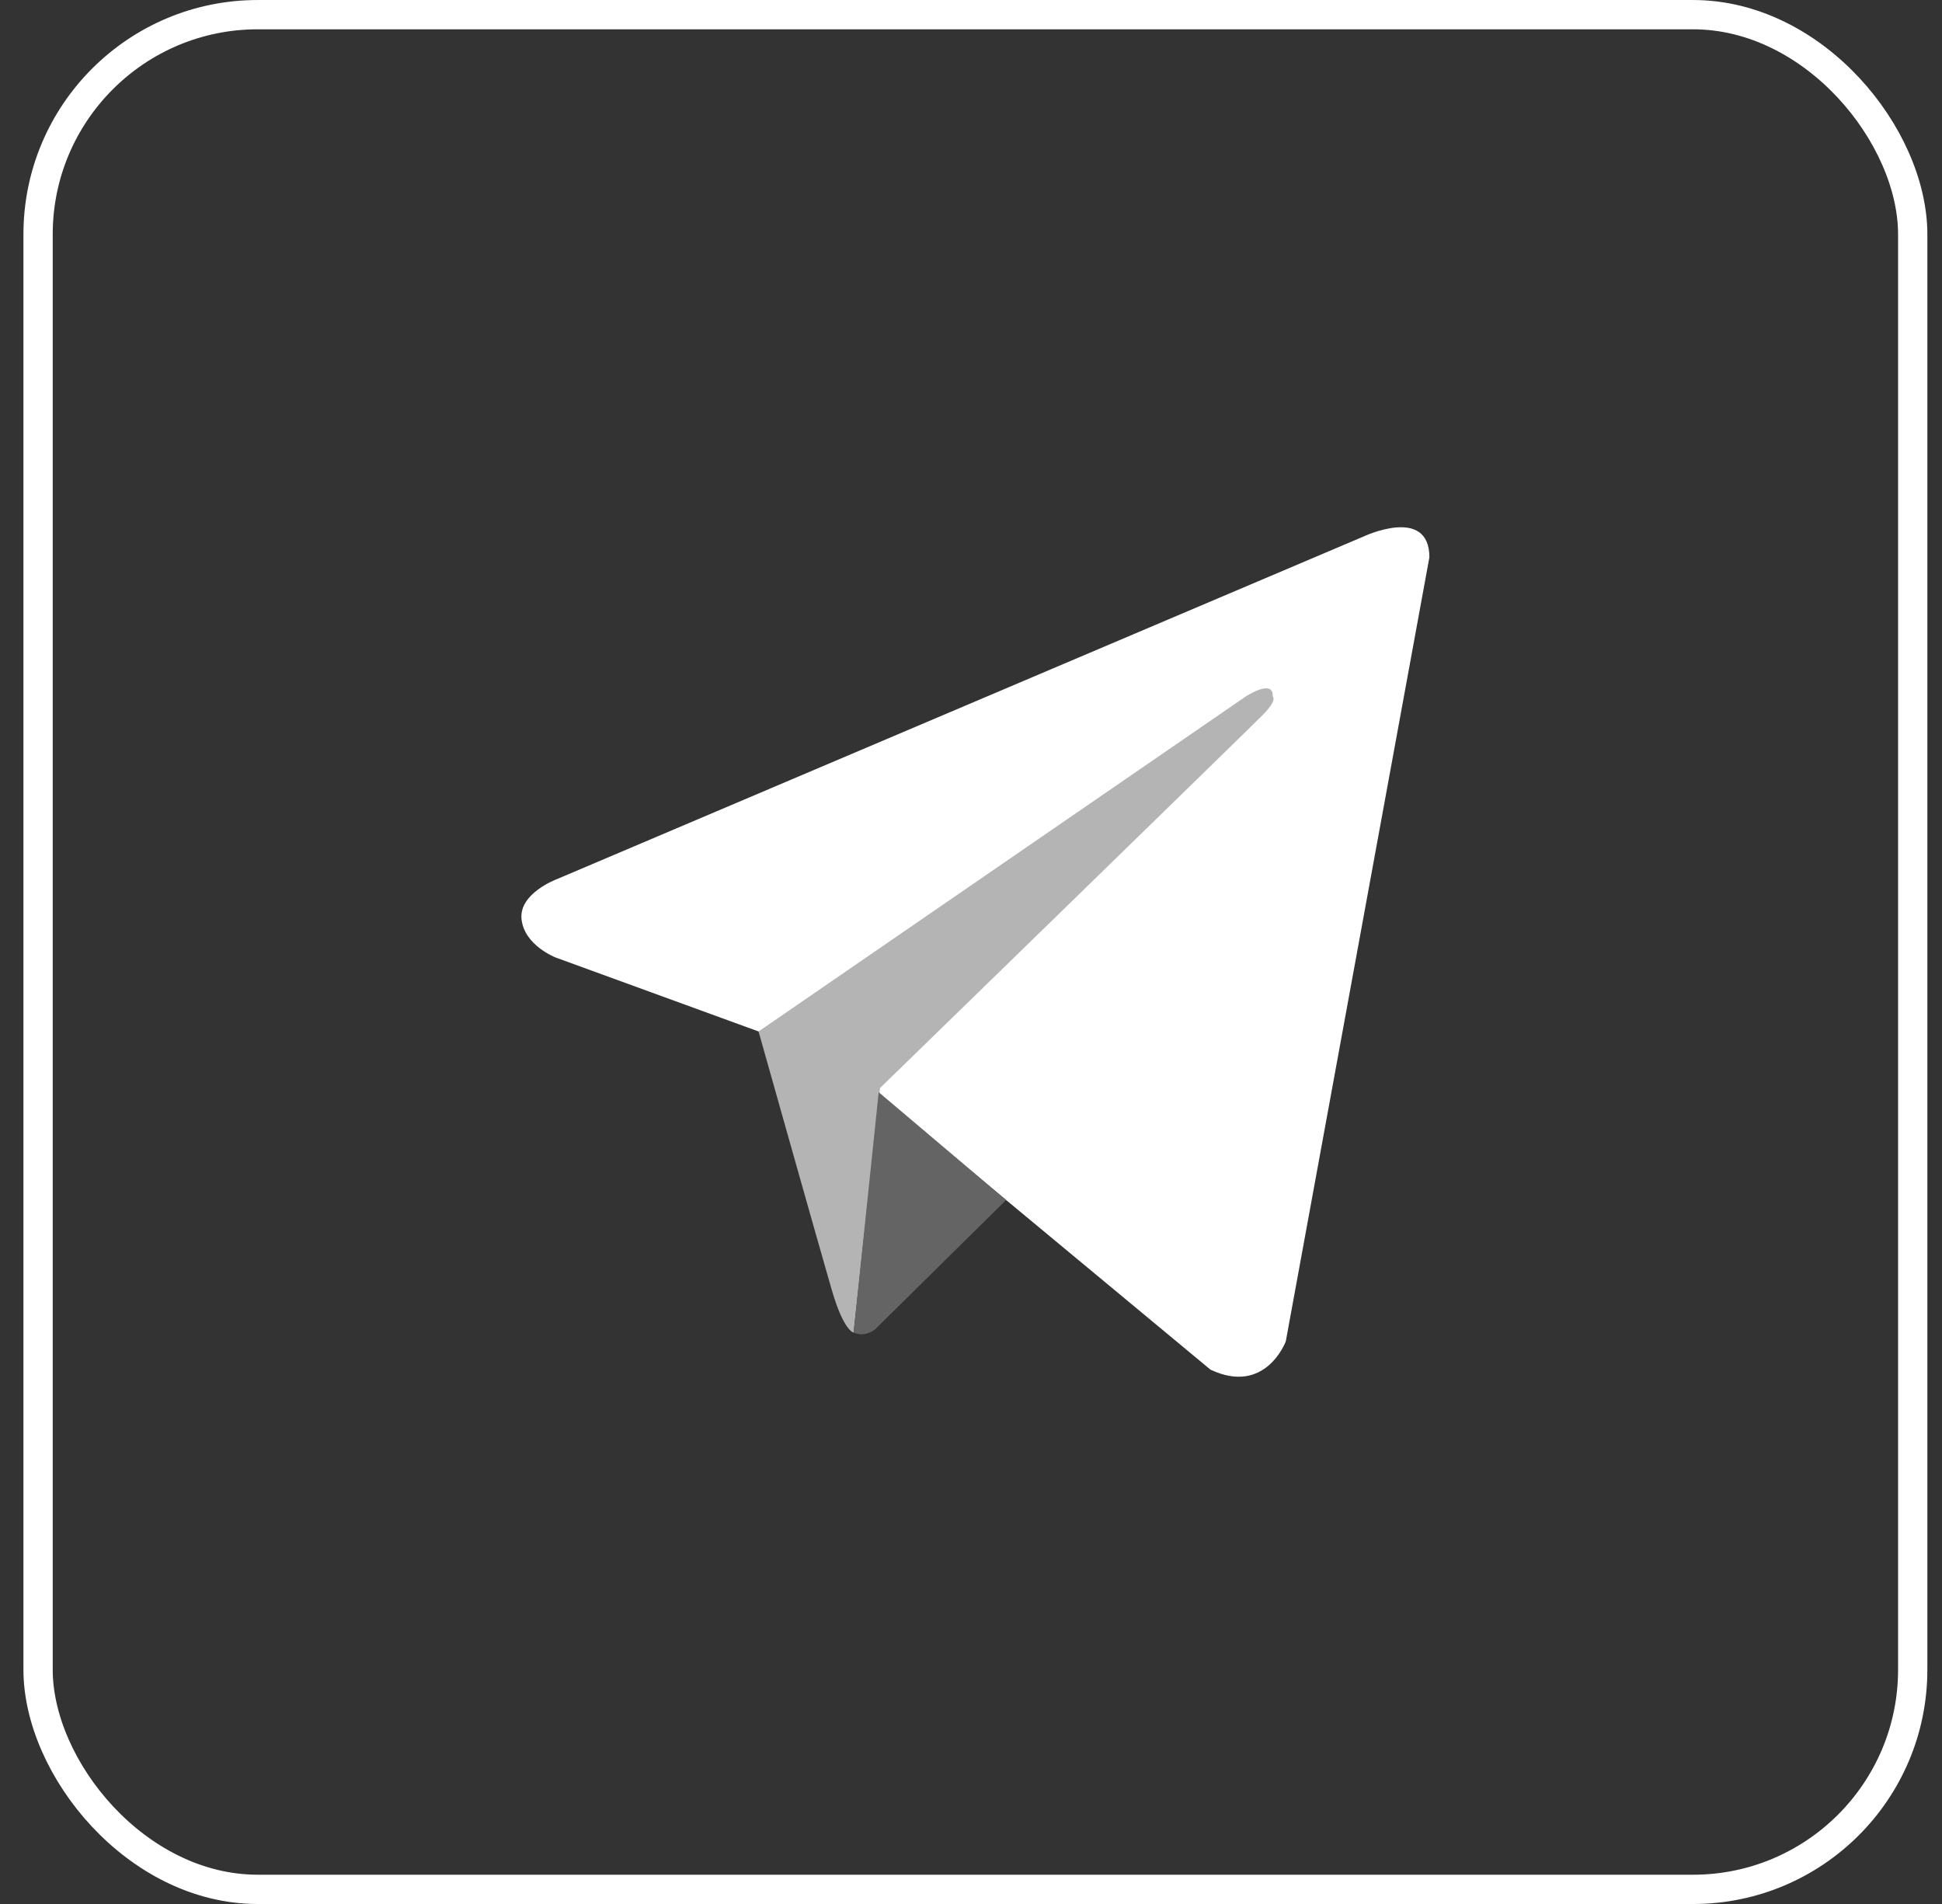 <?xml version="1.0" encoding="UTF-8"?> <svg xmlns="http://www.w3.org/2000/svg" width="51" height="50" viewBox="0 0 51 50" fill="none"><rect x="0" y="0" width="51" height="50" fill="#333333" stroke="none"/> <rect x="1" y="0.385" width="49.231" height="49.231" rx="5.769" stroke="white" stroke-width="0.769"></rect> <path d="M37.538 14.636L33.767 35.225C33.767 35.225 33.239 36.653 31.789 35.968L23.085 28.743L19.921 27.087L14.593 25.145C14.593 25.145 13.776 24.831 13.697 24.146C13.617 23.46 14.62 23.089 14.62 23.089L35.797 14.094C35.797 14.094 37.538 13.266 37.538 14.636Z" fill="white"></path> <path d="M22.417 34.994C22.417 34.994 22.163 34.968 21.846 33.883C21.53 32.798 19.921 27.087 19.921 27.087L32.712 18.292C32.712 18.292 33.45 17.806 33.424 18.292C33.424 18.292 33.556 18.377 33.16 18.777C32.765 19.177 23.112 28.572 23.112 28.572" fill="#B4B4B4"></path> <path d="M26.422 31.513L22.98 34.911C22.98 34.911 22.711 35.132 22.417 34.994L23.076 28.682" fill="#646464"></path> </svg> 